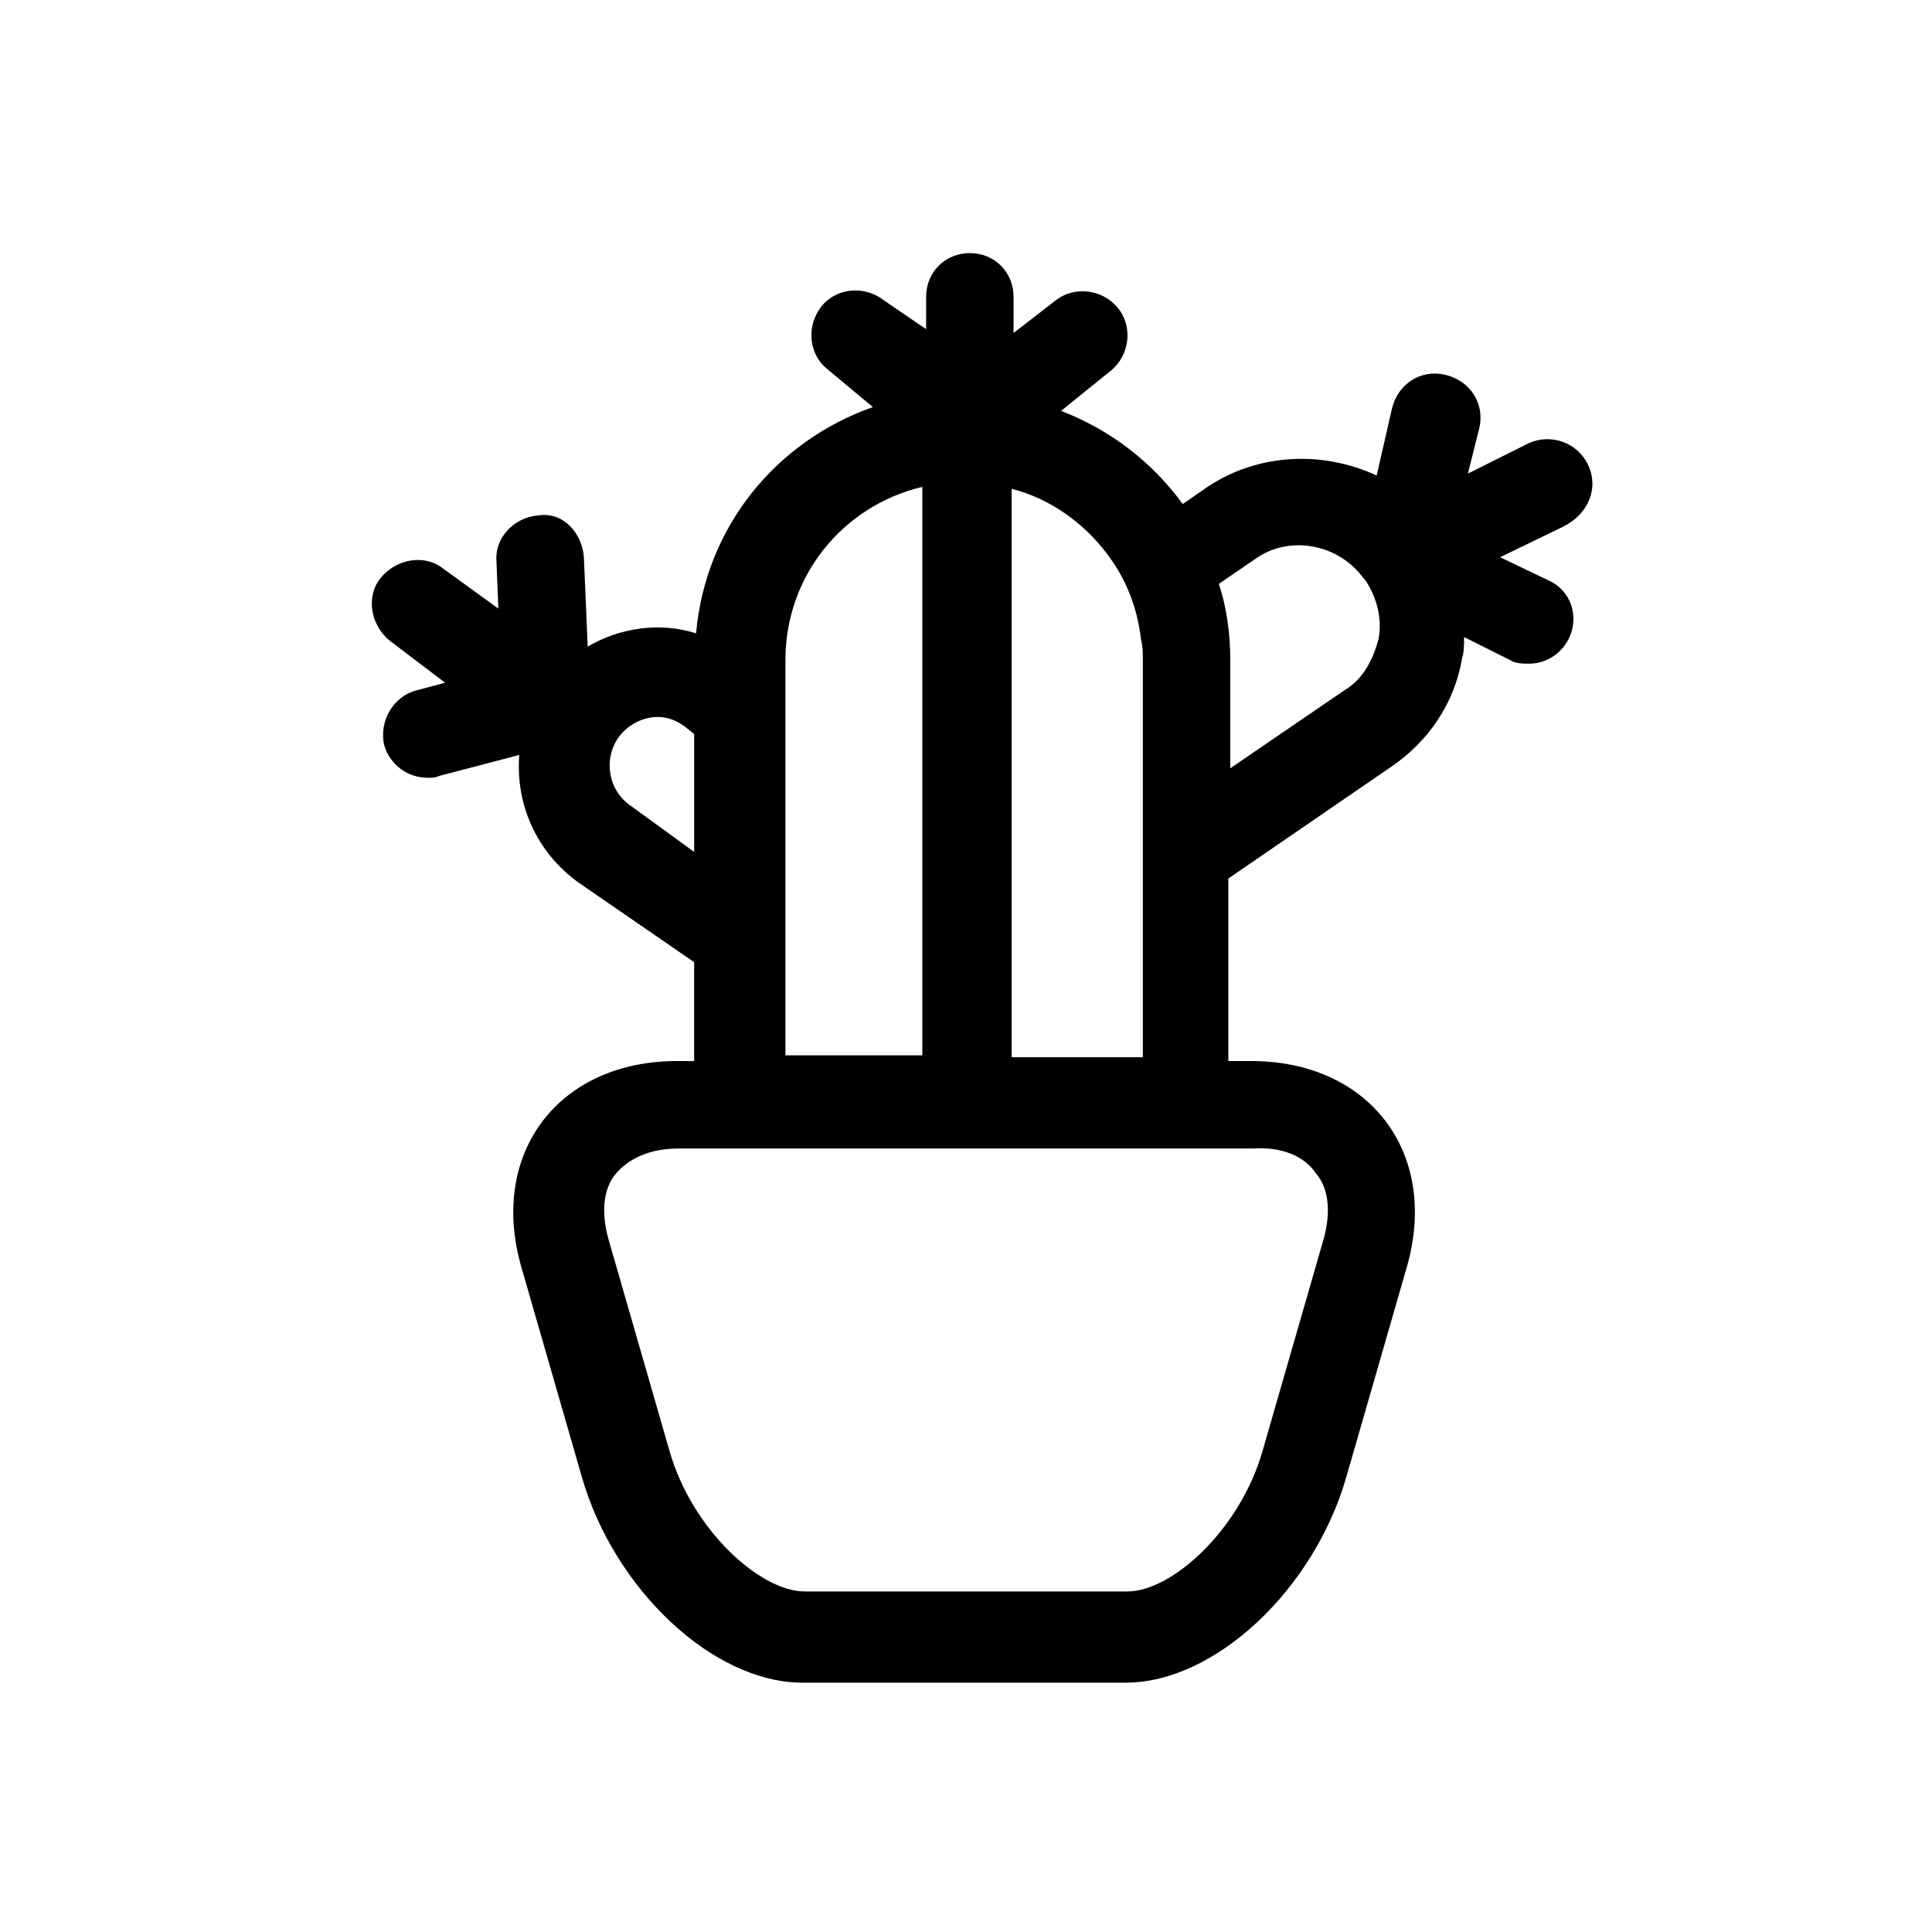 <?xml version="1.0" encoding="UTF-8"?>
<!-- Uploaded to: SVG Repo, www.svgrepo.com, Generator: SVG Repo Mixer Tools -->
<svg fill="#000000" width="800px" height="800px" version="1.1" viewBox="144 144 512 512" xmlns="http://www.w3.org/2000/svg">
 <path d="m564.75 266.99c-3.023-6.047-10.078-8.062-15.617-5.543l-16.121 8.062 3.023-12.09c1.512-6.551-2.519-12.594-9.07-14.105-6.551-1.512-12.594 2.519-14.105 9.07l-4.031 17.633c-14.105-6.551-31.234-6.047-44.84 3.023l-6.551 4.535c-8.062-11.082-19.145-19.648-32.242-24.688l13.098-10.578c5.039-4.031 6.047-11.586 2.016-16.625s-11.586-6.047-16.625-2.016l-11.082 8.566v-9.574c0-6.551-5.039-11.586-11.586-11.586-6.551 0-11.586 5.039-11.586 11.586v8.566l-11.09-7.566c-5.039-4.031-12.594-3.527-16.625 1.512-4.031 5.039-3.527 12.594 1.512 16.625l12.09 10.078c-25.695 9.07-44.336 31.738-46.855 59.953-9.574-3.023-20.152-1.512-28.719 3.527l-1.008-23.68c-0.504-6.551-5.543-12.09-12.09-11.082-6.551 0.504-11.586 6.047-11.082 12.09l0.504 12.594-14.609-10.578c-5.039-4.031-12.594-2.519-16.625 2.519-4.031 5.039-2.519 12.594 2.519 16.625l14.609 11.082-7.559 2.016c-6.047 1.512-10.078 8.062-8.566 14.609 1.512 5.039 6.047 8.566 11.586 8.566 1.008 0 2.016 0 3.023-0.504l21.16-5.543c-1.008 13.098 4.535 25.695 15.617 33.754l30.73 21.16v26.199h-4.535c-31.234 0-49.879 24.184-41.312 54.41l16.121 55.922c8.566 29.727 34.762 54.41 58.441 54.41h85.648c23.68 0 49.879-24.688 58.441-54.41l16.121-55.922c8.566-30.23-10.078-54.41-41.312-54.41h-6.047v-48.367l43.328-29.727c9.574-6.551 16.625-16.625 18.641-28.719 0.504-1.512 0.504-3.527 0.504-5.543l12.09 6.047c1.512 1.008 3.527 1.008 5.039 1.008 4.535 0 8.566-2.519 10.578-6.551 3.023-6.047 0.504-13.098-5.543-15.617l-12.594-6.047 16.625-8.062c7.062-3.516 9.582-10.57 6.562-16.617zm-127.46 23.68c5.039 6.551 8.062 14.105 9.07 22.672 0.504 2.016 0.504 3.527 0.504 5.543v105.3h-34.762l-0.004-51.895v-98.746c10.078 2.519 19.145 9.066 25.191 17.129zm-125.95 67.008c-6.047-4.031-7.559-12.09-3.527-18.137 2.519-3.527 6.551-5.543 10.578-5.543 2.519 0 5.039 1.008 7.055 2.519l2.519 2.016v31.234zm40.809 25.188v-63.988c0-22.168 15.113-40.809 36.273-45.848v150.64h-36.273zm140.56 72.047c3.527 4.031 4.031 10.578 2.016 17.633l-16.121 55.922c-6.047 21.16-24.184 37.281-35.77 37.281h-85.648c-11.586 0-29.727-16.121-35.77-37.281l-16.121-55.922c-2.016-7.055-1.512-13.602 2.016-17.633 3.527-4.031 9.07-6.551 16.625-6.551h152.15c7.555-0.504 13.598 2.016 16.621 6.551zm7.559-127.97-30.23 20.656v-28.719c0-7.055-1.008-14.105-3.023-20.152l9.574-6.551c9.07-6.551 22.168-4.031 28.719 5.039l0.504 0.504c3.023 4.535 4.535 10.078 3.527 15.617-1.516 5.547-4.035 10.582-9.07 13.605z"/>
</svg>
